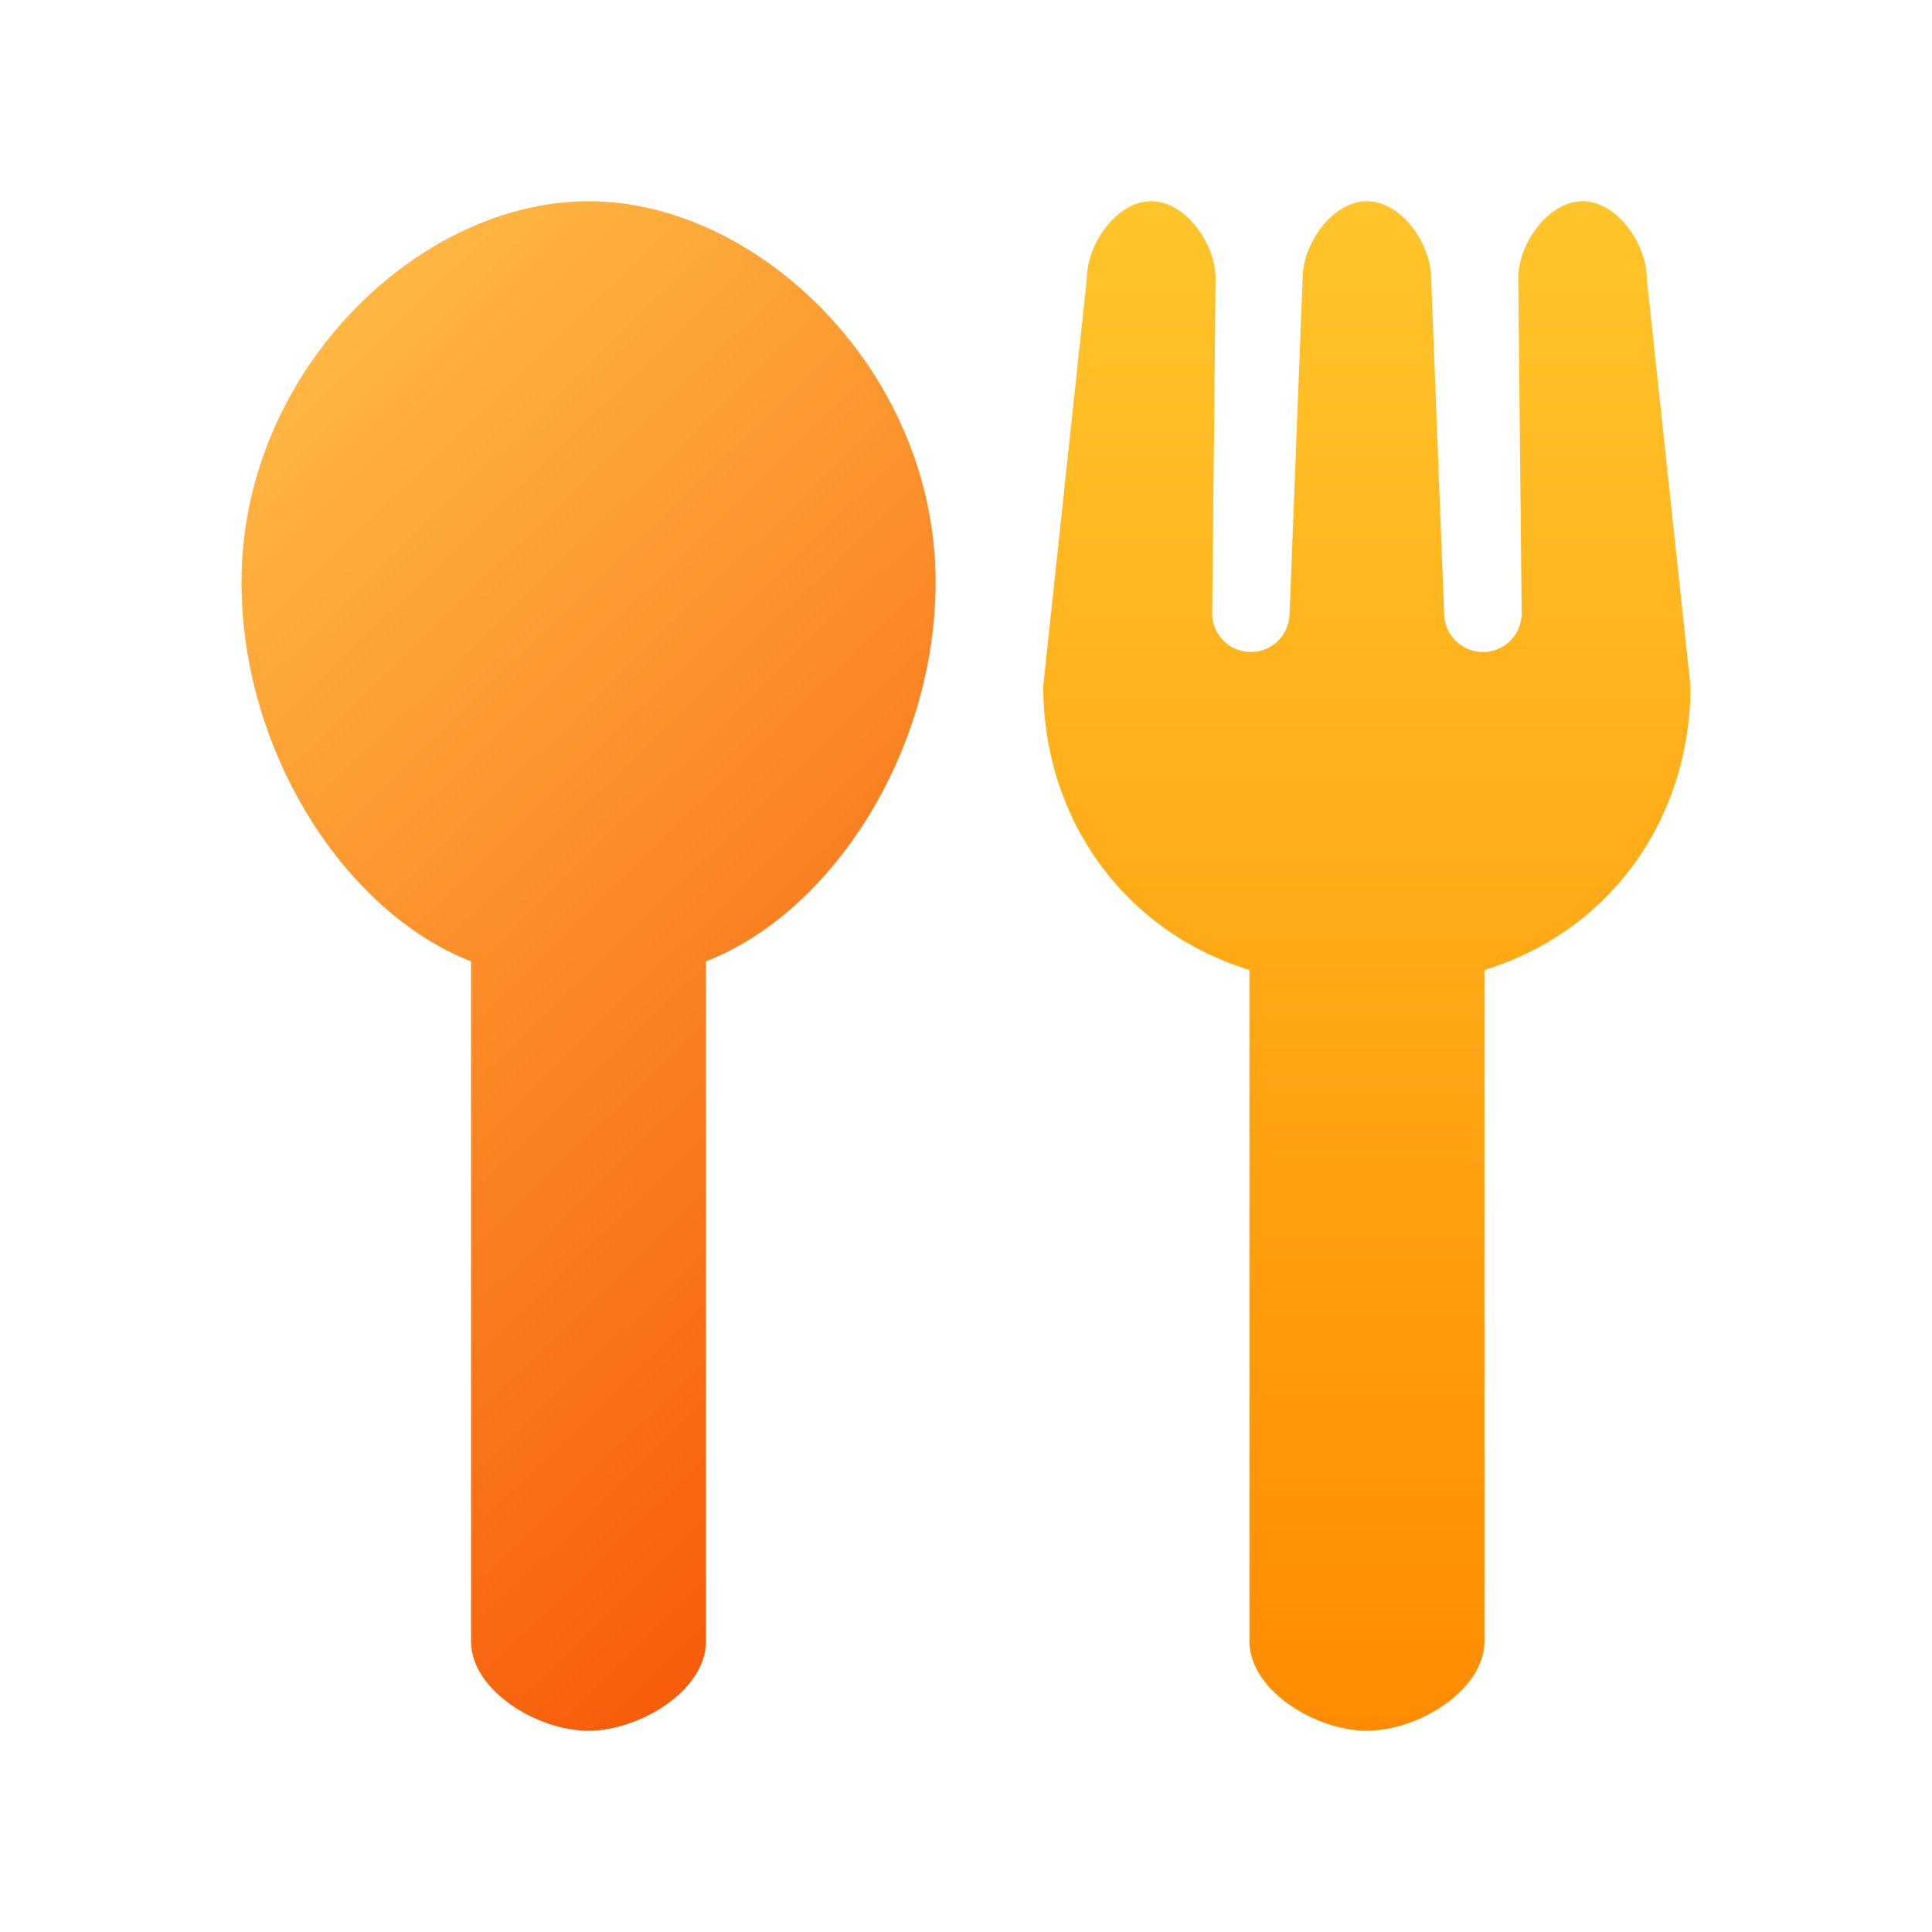 <svg width="26" height="26" viewBox="0 0 26 26" fill="none" xmlns="http://www.w3.org/2000/svg">
<path fill-rule="evenodd" clip-rule="evenodd" d="M20.432 3.744L20.478 8.248C20.481 8.538 20.247 8.775 19.956 8.775C19.676 8.775 19.446 8.553 19.435 8.273L19.26 3.744C19.26 3.289 18.864 2.708 18.395 2.708C17.926 2.708 17.53 3.289 17.53 3.744L17.354 8.274C17.343 8.554 17.113 8.775 16.834 8.775C16.544 8.775 16.31 8.539 16.313 8.249L16.359 3.744C16.359 3.289 15.961 2.708 15.493 2.708C15.024 2.708 14.627 3.289 14.627 3.744L14.039 9.235C14.042 11.033 15.136 12.538 16.814 13.053V22.086C16.814 22.751 17.71 23.292 18.395 23.292C19.081 23.292 19.977 22.751 19.977 22.086V13.053C21.656 12.539 22.748 11.034 22.75 9.235L22.161 3.744C22.161 3.289 21.767 2.708 21.298 2.708C20.829 2.708 20.432 3.289 20.432 3.744Z" fill="url(#paint0_linear_11_5630)"/>
<path fill-rule="evenodd" clip-rule="evenodd" d="M3.25 7.833C3.25 10.13 4.656 12.284 6.339 12.937V22.088C6.339 22.752 7.234 23.292 7.919 23.292C8.605 23.292 9.501 22.752 9.501 22.088V12.937C11.184 12.285 12.591 10.13 12.591 7.833C12.591 5.002 10.209 2.708 7.919 2.708C5.629 2.708 3.25 5.002 3.25 7.833Z" fill="url(#paint1_linear_11_5630)"/>
<defs>
<linearGradient id="paint0_linear_11_5630" x1="14.039" y1="2.708" x2="14.039" y2="23.292" gradientUnits="userSpaceOnUse">
<stop stop-color="#FFC52A"/>
<stop offset="1" stop-color="#FF8C00"/>
</linearGradient>
<linearGradient id="paint1_linear_11_5630" x1="17.89" y1="18.146" x2="3.951" y2="3.791" gradientUnits="userSpaceOnUse">
<stop stop-color="#F64D00"/>
<stop offset="1" stop-color="#FFBB45"/>
</linearGradient>
</defs>
</svg>
